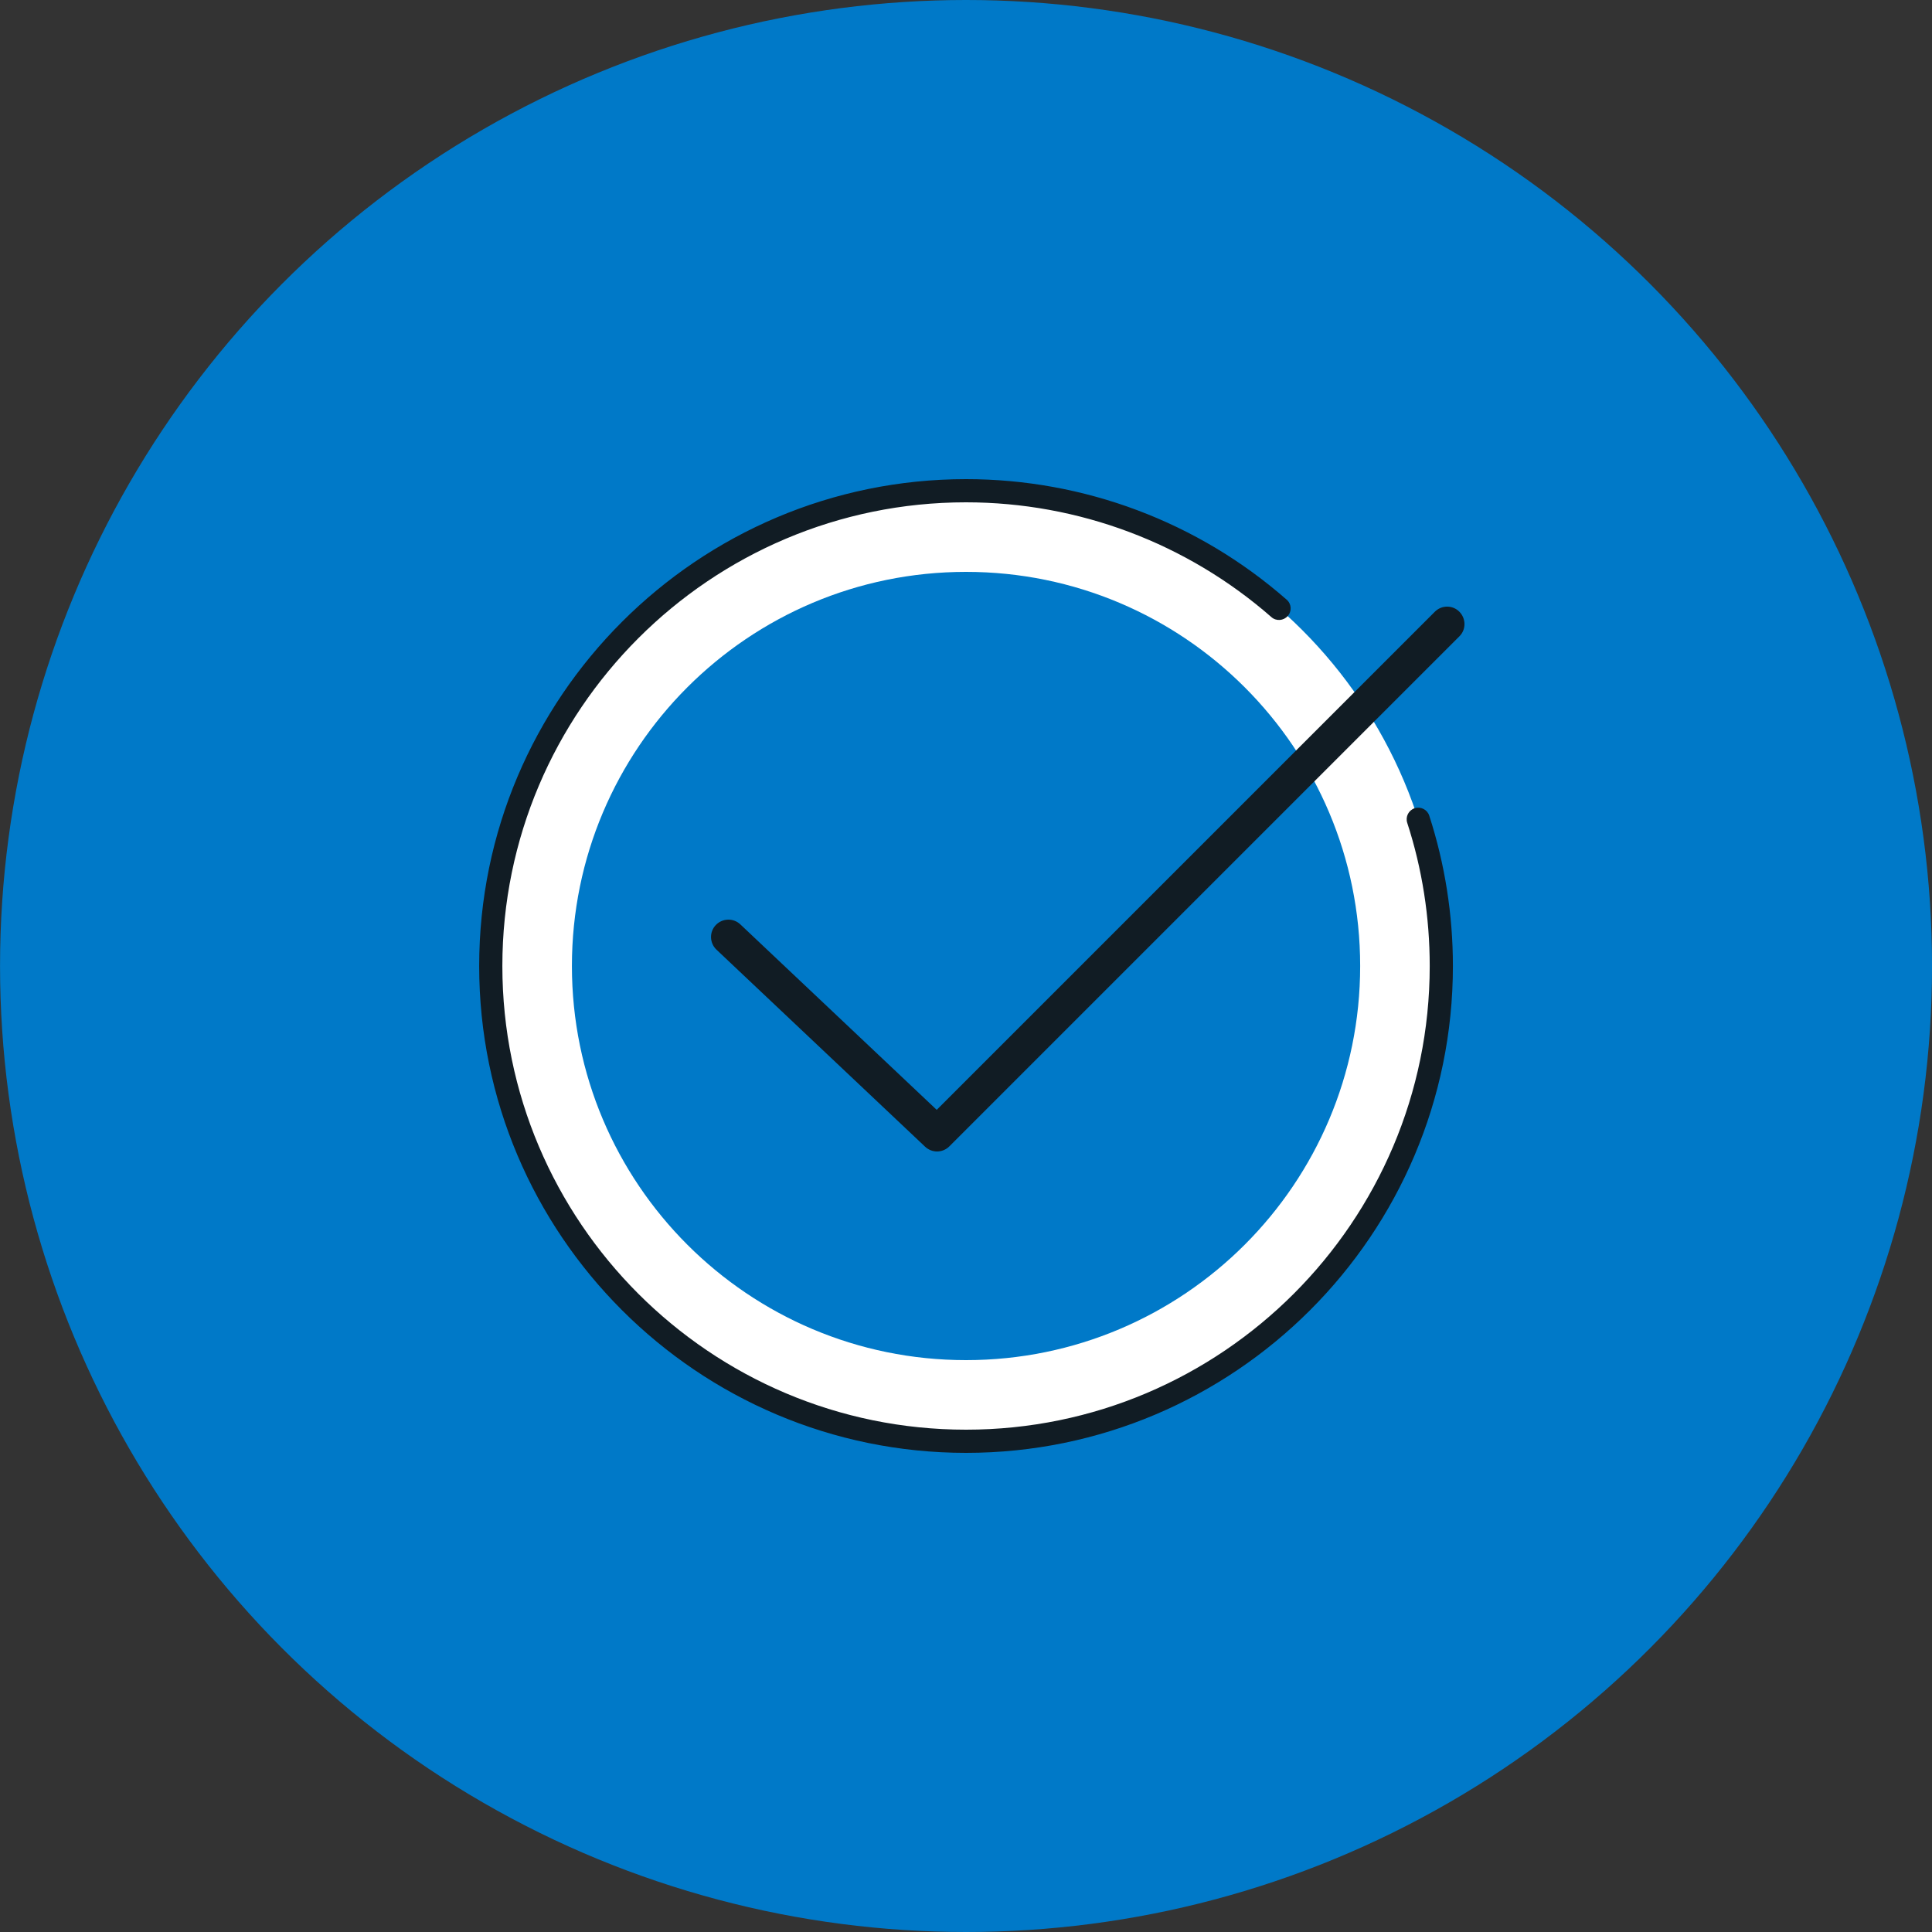 <svg width="100" height="100" viewBox="0 0 100 100" fill="none" xmlns="http://www.w3.org/2000/svg">
<rect x="0" y="0" width="100" height="100" fill="#333333" stroke="none"/>
<circle cx="50.002" cy="50" r="50" fill="#0079C8"/>
<path d="M74.602 50C74.602 36.414 63.588 25.4 50.002 25.4C36.416 25.4 25.402 36.414 25.402 50C25.402 63.586 36.416 74.6 50.002 74.6C63.588 74.6 74.602 63.586 74.602 50Z" fill="white"/>
<path d="M50.002 75.2C36.106 75.2 24.802 63.896 24.802 50C24.802 36.104 36.106 24.8 50.002 24.8C56.116 24.8 62.008 27.014 66.598 31.04C66.85 31.256 66.874 31.64 66.652 31.886C66.436 32.132 66.052 32.162 65.806 31.94C61.432 28.112 55.816 26 49.996 26C36.766 26 26.002 36.764 26.002 50C26.002 63.236 36.766 74 50.002 74C63.238 74 74.002 63.236 74.002 50C74.002 47.468 73.612 44.972 72.838 42.59C72.736 42.272 72.91 41.936 73.222 41.834C73.54 41.732 73.876 41.906 73.978 42.218C74.788 44.72 75.202 47.342 75.202 50C75.202 63.896 63.898 75.2 50.002 75.2Z" fill="#111C24"/>
<path d="M70.402 50C70.402 38.733 61.269 29.6 50.002 29.6C38.735 29.6 29.602 38.733 29.602 50C29.602 61.267 38.735 70.4 50.002 70.4C61.269 70.4 70.402 61.267 70.402 50Z" fill="#0079C8"/>
<path d="M48.502 59.6C48.28 59.6 48.058 59.516 47.884 59.354L37.084 49.154C36.724 48.812 36.706 48.242 37.048 47.882C37.39 47.522 37.96 47.504 38.32 47.846L48.484 57.446L74.266 31.664C74.62 31.31 75.19 31.31 75.538 31.664C75.886 32.018 75.892 32.588 75.538 32.936L49.138 59.336C48.964 59.51 48.73 59.6 48.502 59.6Z" fill="#111C24"/>
</svg>
